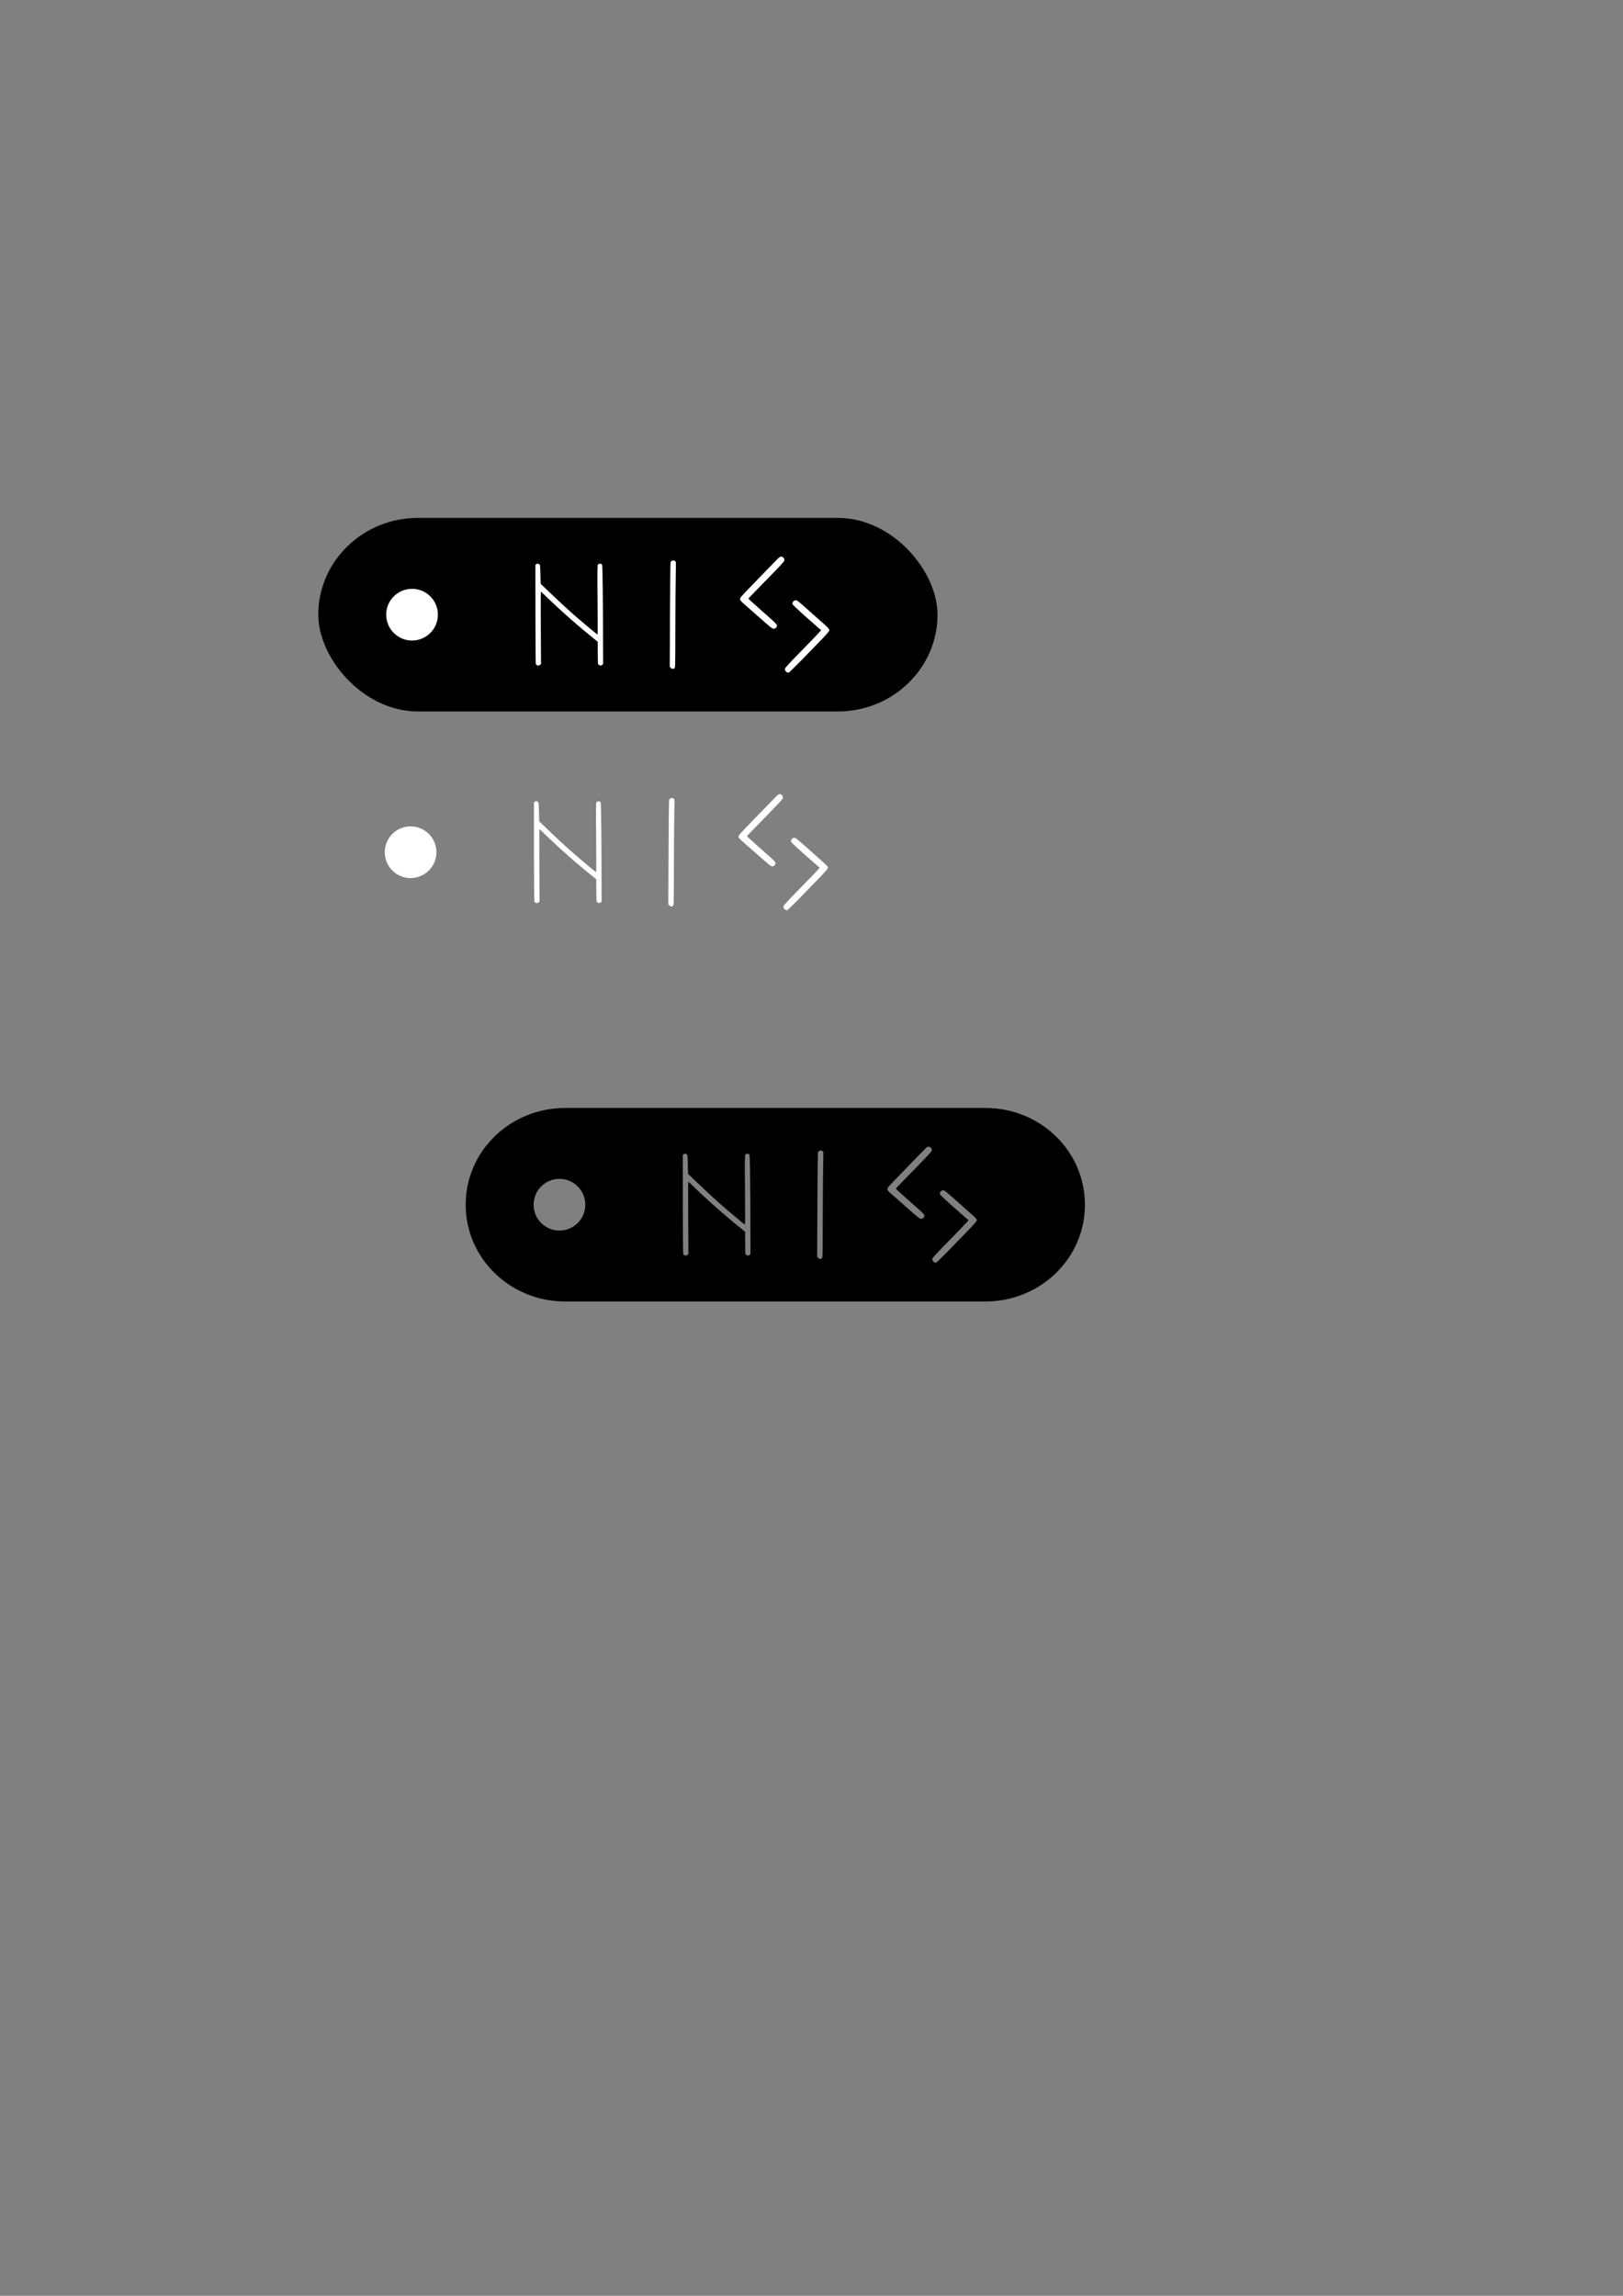 <?xml version="1.0" encoding="UTF-8" standalone="no"?>
<!-- Created with Inkscape (http://www.inkscape.org/) -->

<svg
   width="210mm"
   height="297mm"
   viewBox="0 0 210 297"
   version="1.1"
   id="svg1"
   xml:space="preserve"
   inkscape:version="1.4 (86a8ad7, 2024-10-11)"
   sodipodi:docname="Rendu 2D inkscape.svg"
   xmlns:inkscape="http://www.inkscape.org/namespaces/inkscape"
   xmlns:sodipodi="http://sodipodi.sourceforge.net/DTD/sodipodi-0.dtd"
   xmlns="http://www.w3.org/2000/svg"
   xmlns:svg="http://www.w3.org/2000/svg"><rect x="0" y="0" width="210" height="297" fill="#808080" stroke="none"/><sodipodi:namedview
     id="namedview1"
     pagecolor="#ffffff"
     bordercolor="#000000"
     borderopacity="0.25"
     inkscape:showpageshadow="2"
     inkscape:pageopacity="0.0"
     inkscape:pagecheckerboard="0"
     inkscape:deskcolor="#d1d1d1"
     inkscape:document-units="mm"
     inkscape:zoom="1.4142136"
     inkscape:cx="363.45288"
     inkscape:cy="427.44605"
     inkscape:window-width="1920"
     inkscape:window-height="1001"
     inkscape:window-x="-9"
     inkscape:window-y="-9"
     inkscape:window-maximized="1"
     inkscape:current-layer="Calque_1-2"><inkscape:page
       x="0"
       y="0"
       width="210"
       height="297"
       id="page4"
       margin="0"
       bleed="0" /><inkscape:page
       x="222.698"
       y="-0.099"
       width="27.98"
       height="8.665"
       id="page5"
       margin="0"
       bleed="0" /></sodipodi:namedview><defs
     id="defs1"><rect
       x="204.29"
       y="229.378"
       width="294.966"
       height="58.42"
       id="rect4" /><rect
       x="403.562"
       y="328.298"
       width="55.911"
       height="22.579"
       id="rect3" /><style
       id="style1">
      .cls-1 {
        stroke-linecap: round;
      }

      .cls-1, .cls-2, .cls-3 {
        stroke: #fff;
        stroke-miterlimit: 10;
      }

      .cls-1, .cls-3 {
        fill: none;
        stroke-width: 2px;
      }

      .cls-2 {
        fill: #fff;
        stroke-width: .75px;
      }

      .cls-4 {
        fill: #818754;
      }
    </style><style
       id="style1-9">
      .cls-1 {
        stroke-width: 2.25px;
      }

      .cls-1, .cls-2, .cls-3, .cls-4 {
        stroke: #fff;
        stroke-miterlimit: 10;
      }

      .cls-1, .cls-3 {
        stroke-linecap: round;
      }

      .cls-1, .cls-3, .cls-4 {
        fill: none;
      }

      .cls-2 {
        fill: #fff;
      }

      .cls-3, .cls-4 {
        stroke-width: 2px;
      }

      .cls-5 {
        fill: #818754;
      }
    </style><style
       id="style1-7">
      .cls-1 {
        fill: #fff;
      }

      .cls-2 {
        fill: #818754;
      }
    </style><style
       id="style1-3">
      .cls-1 {
        fill: #fff;
      }

      .cls-2 {
        fill: #818754;
      }
    </style></defs><g
     id="Calque_1-2"
     data-name="Calque 1"
     transform="matrix(0.265,0,0,0.265,222.797,0)"><g
       id="g6"
       transform="translate(-1.414,55.154)"><rect
         style="fill:#000000;fill-opacity:1;stroke:none;stroke-width:0.378;stroke-linejoin:round;stroke-dasharray:none;stroke-opacity:1"
         id="rect5"
         width="302.362"
         height="94.488"
         x="-683.929"
         y="197.675"
         ry="48.658"
         inkscape:export-filename="rect5.svg"
         inkscape:export-xdpi="96"
         inkscape:export-ydpi="96" /></g><g
       id="g12"
       transform="translate(-1.414,55.154)"><circle
         style="fill:#ffffff;fill-opacity:1;stroke:none;stroke-width:0.15;stroke-linejoin:round;stroke-dasharray:none;stroke-opacity:1"
         id="path6"
         cx="-638.142"
         cy="244.919"
         r="12.62"
         transform="translate(1.0236218e-6)" /><g
         id="g11"><path
           id="path11"
           style="fill:#ffffff"
           d="m -467.961,246.795 c -3.096,-2.754 -6.581,-5.817 -7.746,-6.806 -1.165,-0.989 -2.182,-2.054 -2.26,-2.366 -0.096,-0.382 0.045,-0.829 0.43,-1.369 0.315,-0.441 4.319,-4.643 8.898,-9.338 4.579,-4.695 8.72,-8.944 9.202,-9.441 0.573,-0.592 1.095,-0.905 1.508,-0.905 0.347,0 0.849,0.217 1.114,0.483 0.265,0.265 0.483,0.798 0.483,1.183 0,0.722 -0.207,0.944 -13.997,15.059 -1.925,1.97 -3.528,3.66 -3.563,3.755 -0.035,0.096 1.92,1.916 4.344,4.046 2.424,2.13 5.575,4.927 7.002,6.215 1.955,1.766 2.594,2.488 2.594,2.934 0,0.325 -0.217,0.809 -0.483,1.074 -0.265,0.265 -0.801,0.483 -1.191,0.483 -0.58,0 -1.729,-0.909 -6.337,-5.007 z m 13.078,26.314 c -0.734,-0.27 -1.207,-0.888 -1.207,-1.578 0,-0.605 1.137,-1.872 7.783,-8.665 4.28,-4.376 8.262,-8.502 8.848,-9.169 l 1.066,-1.213 -1.185,-1.004 c -0.652,-0.552 -3.738,-3.267 -6.858,-6.033 -3.12,-2.766 -5.772,-5.283 -5.893,-5.592 -0.162,-0.411 -0.112,-0.729 0.184,-1.181 0.223,-0.34 0.678,-0.687 1.012,-0.771 0.428,-0.107 0.849,0.016 1.425,0.418 0.45,0.314 2.757,2.308 5.128,4.432 2.371,2.124 5.638,5.033 7.26,6.464 2.304,2.034 2.949,2.736 2.949,3.212 0,0.455 -0.912,1.566 -3.606,4.395 -1.983,2.083 -6.409,6.641 -9.834,10.13 -3.425,3.489 -6.336,6.331 -6.469,6.316 -0.133,-0.015 -0.404,-0.088 -0.603,-0.161 z" /><path
           style="fill:#ffffff"
           d="m -577.076,269.58 c -0.287,-0.116 -0.578,-0.407 -0.647,-0.648 -0.069,-0.241 -0.148,-11.135 -0.175,-24.208 -0.003,-1.263 -0.005,-2.506 -0.007,-3.719 -0.021,-11.345 -0.025,-20.183 -0.009,-20.314 0.018,-0.145 0.289,-0.38 0.602,-0.522 0.415,-0.189 0.725,-0.182 1.146,0.028 0.573,0.285 0.578,0.326 0.698,4.97 l 0.121,4.683 5.443,5.205 c 2.993,2.863 7.174,6.741 9.291,8.619 4.437,3.937 12.791,10.945 13.046,10.945 0.095,0 0.101,-7.581 0.013,-16.847 -0.131,-13.81 -0.102,-16.926 0.16,-17.285 0.176,-0.241 0.62,-0.438 0.987,-0.438 0.366,0 0.809,0.149 0.984,0.332 0.256,0.267 0.351,5.02 0.491,24.499 l 0.068,24.129 -0.496,0.432 c -0.404,0.352 -0.754,0.336 -1.204,0.164 -0.332,-0.126 -0.672,-0.409 -0.757,-0.629 -0.085,-0.22 -0.155,-2.753 -0.157,-5.629 l -0.004,-5.229 -3.384,-2.733 c -1.861,-1.503 -4.9,-4.035 -6.753,-5.625 -4.857,-4.169 -10.464,-9.259 -14.251,-12.938 -1.811,-1.759 -3.34,-3.198 -3.399,-3.198 -0.059,0 -0.059,7.966 -10e-4,17.702 l 0.106,17.702 -0.567,0.397 c -0.312,0.219 -0.625,0.391 -0.695,0.382 -0.07,-0.008 -0.362,-0.11 -0.649,-0.226 z"
           id="path10" /><path
           style="fill:#ffffff"
           d="m -511.805,270.887 -0.512,-0.512 0.115,-25.37 c 0.063,-13.953 0.191,-25.545 0.284,-25.759 0.093,-0.214 0.435,-0.511 0.759,-0.658 0.43,-0.196 0.748,-0.197 1.173,-0.003 0.321,0.146 0.621,0.442 0.667,0.658 0.046,0.216 0.014,3.325 -0.072,6.909 -0.086,3.584 -0.169,15.118 -0.185,25.632 -0.027,18.638 -0.04,19.123 -0.495,19.366 -0.257,0.137 -0.637,0.25 -0.845,0.25 -0.208,0 -0.608,-0.23 -0.89,-0.512 z"
           id="path9" /></g></g><path
       d="m -564.71,540.873 c -26.957,0 -48.658,21.071 -48.658,47.244 0,26.173 21.701,47.244 48.658,47.244 h 205.045 c 26.957,0 48.658,-21.071 48.658,-47.244 0,-26.173 -21.701,-47.244 -48.658,-47.244 z m 177.342,18.895 c 0.347,0 0.848,0.217 1.113,0.482 0.265,0.265 0.482,0.798 0.482,1.184 0,0.722 -0.206,0.943 -13.996,15.059 -1.925,1.97 -3.527,3.66 -3.562,3.756 -0.035,0.096 1.92,1.915 4.344,4.045 2.424,2.13 5.575,4.926 7.002,6.215 1.955,1.766 2.594,2.49 2.594,2.936 0,0.325 -0.217,0.809 -0.482,1.074 -0.265,0.265 -0.802,0.482 -1.191,0.482 -0.58,0 -1.729,-0.909 -6.336,-5.008 -3.096,-2.754 -6.581,-5.817 -7.746,-6.807 -1.165,-0.989 -2.182,-2.053 -2.26,-2.365 -0.096,-0.382 0.044,-0.829 0.43,-1.369 0.315,-0.441 4.319,-4.643 8.898,-9.338 4.579,-4.695 8.719,-8.944 9.201,-9.441 0.573,-0.592 1.097,-0.904 1.51,-0.904 z m -52.643,1.869 c 0.186,-4.8e-4 0.371,0.048 0.584,0.145 0.321,0.146 0.622,0.442 0.668,0.658 0.046,0.216 0.014,3.326 -0.072,6.91 -0.086,3.584 -0.17,15.117 -0.186,25.631 -0.027,18.638 -0.039,19.124 -0.494,19.367 -0.257,0.137 -0.638,0.25 -0.846,0.25 -0.208,0 -0.607,-0.23 -0.889,-0.512 v -0.002 l -0.512,-0.512 0.115,-25.369 c 0.063,-13.953 0.19,-25.545 0.283,-25.76 0.093,-0.214 0.435,-0.51 0.76,-0.658 0.215,-0.098 0.402,-0.148 0.588,-0.148 z m -66.172,1.594 c 0.182,0.005 0.365,0.059 0.576,0.164 0.573,0.285 0.58,0.327 0.699,4.971 l 0.119,4.682 5.443,5.205 c 2.993,2.863 7.174,6.742 9.291,8.619 4.437,3.937 12.79,10.945 13.045,10.945 0.095,0 0.102,-7.582 0.014,-16.848 -0.131,-13.81 -0.102,-16.926 0.16,-17.285 0.176,-0.241 0.62,-0.438 0.986,-0.438 0.366,0 0.81,0.15 0.984,0.332 0.256,0.267 0.351,5.019 0.49,24.498 l 0.068,24.129 -0.494,0.434 c -0.404,0.352 -0.755,0.335 -1.205,0.164 -0.332,-0.126 -0.671,-0.409 -0.756,-0.629 -0.085,-0.22 -0.156,-2.755 -0.158,-5.631 l -0.004,-5.229 -3.383,-2.732 c -1.861,-1.503 -4.901,-4.035 -6.754,-5.625 -4.857,-4.169 -10.464,-9.26 -14.252,-12.939 -1.811,-1.759 -3.34,-3.197 -3.398,-3.197 -0.059,0 -0.058,7.965 0,17.701 l 0.105,17.703 -0.568,0.396 c -0.312,0.219 -0.623,0.391 -0.693,0.383 -0.07,-0.008 -0.363,-0.111 -0.65,-0.227 -0.287,-0.116 -0.577,-0.408 -0.646,-0.648 -0.069,-0.241 -0.149,-11.133 -0.176,-24.207 -0.003,-1.263 -0.004,-2.507 -0.006,-3.721 -0.021,-11.345 -0.026,-20.182 -0.01,-20.312 0.018,-0.145 0.289,-0.381 0.602,-0.523 0.208,-0.095 0.388,-0.139 0.57,-0.135 z m -61.4,12.266 c 6.971,-5.2e-4 12.622,5.65 12.621,12.621 -5.5e-4,6.97 -5.651,12.62 -12.621,12.619 -6.969,-5.6e-4 -12.619,-5.65 -12.619,-12.619 -5.2e-4,-6.97 5.649,-12.621 12.619,-12.621 z m 187.332,5.566 c 0.326,0.008 0.67,0.154 1.102,0.455 0.45,0.314 2.758,2.31 5.129,4.434 2.371,2.124 5.638,5.031 7.26,6.463 2.304,2.034 2.949,2.737 2.949,3.213 0,0.455 -0.911,1.566 -3.605,4.395 -1.983,2.083 -6.409,6.642 -9.834,10.131 -3.425,3.489 -6.336,6.33 -6.469,6.314 -0.133,-0.015 -0.404,-0.087 -0.604,-0.16 -0.734,-0.27 -1.207,-0.888 -1.207,-1.578 0,-0.605 1.138,-1.871 7.783,-8.664 4.28,-4.376 8.261,-8.503 8.848,-9.17 l 1.066,-1.213 -1.186,-1.004 c -0.652,-0.552 -3.738,-3.269 -6.857,-6.035 -3.12,-2.766 -5.773,-5.282 -5.895,-5.592 -0.162,-0.411 -0.111,-0.728 0.186,-1.18 0.223,-0.34 0.678,-0.688 1.012,-0.771 0.107,-0.027 0.214,-0.04 0.322,-0.037 z"
       style="baseline-shift:baseline;display:inline;overflow:visible;vector-effect:none;stroke-linejoin:round;enable-background:accumulate;stop-color:#000000;stop-opacity:1"
       id="path21"
       inkscape:export-filename="export vrai.svg"
       inkscape:export-xdpi="96"
       inkscape:export-ydpi="96" /><path
       d="m -640.264,403.418 c -6.97,5.6e-4 -12.62,5.651 -12.619,12.621 5.6e-4,6.969 5.65,12.619 12.619,12.619 6.97,5.2e-4 12.621,-5.649 12.621,-12.619 5.2e-4,-6.971 -5.65,-12.622 -12.621,-12.621 z"
       style="baseline-shift:baseline;display:inline;overflow:visible;vector-effect:none;fill:#ffffff;stroke-linejoin:round;enable-background:accumulate;stop-color:#000000;stop-opacity:1"
       id="path20" /><path
       d="m -460.049,387.689 c -0.413,0 -0.936,0.312 -1.51,0.904 -0.482,0.498 -4.622,4.746 -9.201,9.441 -4.579,4.695 -8.584,8.897 -8.898,9.338 -0.385,0.54 -0.525,0.987 -0.43,1.369 0.078,0.312 1.095,1.376 2.26,2.365 1.165,0.989 4.65,4.053 7.746,6.807 4.607,4.099 5.756,5.008 6.336,5.008 0.389,0 0.926,-0.217 1.191,-0.482 0.265,-0.265 0.482,-0.749 0.482,-1.074 0,-0.446 -0.638,-1.17 -2.594,-2.936 -1.427,-1.289 -4.578,-4.085 -7.002,-6.215 -2.424,-2.13 -4.379,-3.949 -4.344,-4.045 0.035,-0.096 1.638,-1.786 3.562,-3.756 13.79,-14.115 13.996,-14.337 13.996,-15.059 0,-0.385 -0.217,-0.918 -0.482,-1.184 -0.265,-0.265 -0.766,-0.482 -1.113,-0.482 z m 7.117,21.295 c -0.109,-0.003 -0.215,0.01 -0.322,0.037 -0.334,0.084 -0.789,0.431 -1.012,0.771 -0.296,0.452 -0.347,0.768 -0.186,1.18 0.122,0.31 2.775,2.826 5.895,5.592 3.12,2.766 6.205,5.483 6.857,6.035 l 1.186,1.004 -1.066,1.213 c -0.586,0.667 -4.567,4.794 -8.848,9.17 -6.645,6.793 -7.783,8.059 -7.783,8.664 0,0.69 0.473,1.308 1.207,1.578 0.199,0.073 0.471,0.145 0.604,0.16 0.133,0.015 3.043,-2.826 6.469,-6.314 3.425,-3.489 7.851,-8.048 9.834,-10.131 2.694,-2.829 3.605,-3.94 3.605,-4.395 0,-0.476 -0.645,-1.179 -2.949,-3.213 -1.622,-1.432 -4.889,-4.339 -7.26,-6.463 -2.371,-2.124 -4.679,-4.12 -5.129,-4.434 -0.432,-0.302 -0.776,-0.447 -1.102,-0.455 z"
       style="baseline-shift:baseline;display:inline;overflow:visible;vector-effect:none;fill:#ffffff;enable-background:accumulate;stop-color:#000000;stop-opacity:1"
       id="path19" /><path
       d="m -578.864,391.152 c -0.182,-0.005 -0.363,0.04 -0.57,0.135 -0.313,0.143 -0.583,0.379 -0.602,0.523 -0.016,0.131 -0.011,8.968 0.01,20.312 0.002,1.214 0.003,2.457 0.006,3.721 0.027,13.074 0.107,23.966 0.176,24.207 0.069,0.241 0.36,0.533 0.646,0.648 0.287,0.116 0.58,0.219 0.65,0.227 0.07,0.008 0.381,-0.164 0.693,-0.383 l 0.568,-0.396 -0.105,-17.703 c -0.058,-9.736 -0.059,-17.701 0,-17.701 0.059,0 1.588,1.439 3.398,3.197 3.788,3.679 9.395,8.771 14.252,12.939 1.853,1.59 4.893,4.122 6.754,5.625 l 3.383,2.732 0.004,5.229 c 0.002,2.876 0.074,5.411 0.158,5.631 0.085,0.22 0.424,0.503 0.756,0.629 0.45,0.171 0.801,0.188 1.205,-0.164 l 0.494,-0.434 -0.068,-24.129 c -0.14,-19.479 -0.234,-24.231 -0.49,-24.498 -0.175,-0.182 -0.618,-0.332 -0.984,-0.332 -0.366,0 -0.81,0.197 -0.986,0.438 -0.263,0.359 -0.291,3.475 -0.16,17.285 0.088,9.266 0.081,16.848 -0.014,16.848 -0.255,0 -8.607,-7.009 -13.045,-10.945 -2.117,-1.878 -6.298,-5.756 -9.291,-8.619 l -5.443,-5.205 -0.119,-4.682 c -0.12,-4.644 -0.127,-4.686 -0.699,-4.971 -0.211,-0.105 -0.394,-0.16 -0.576,-0.164 z"
       style="baseline-shift:baseline;display:inline;overflow:visible;vector-effect:none;fill:#ffffff;enable-background:accumulate;stop-color:#000000;stop-opacity:1"
       id="path18" /><path
       d="m -512.692,389.559 c -0.186,4.9e-4 -0.373,0.05 -0.588,0.148 -0.325,0.148 -0.667,0.444 -0.76,0.658 -0.093,0.214 -0.22,11.806 -0.283,25.76 l -0.115,25.369 0.512,0.512 v 0.002 c 0.282,0.282 0.681,0.512 0.889,0.512 0.208,0 0.589,-0.113 0.846,-0.25 0.455,-0.244 0.467,-0.73 0.494,-19.367 0.015,-10.514 0.099,-22.047 0.186,-25.631 0.086,-3.584 0.119,-6.694 0.072,-6.91 -0.046,-0.216 -0.347,-0.512 -0.668,-0.658 -0.213,-0.097 -0.398,-0.145 -0.584,-0.145 z"
       style="baseline-shift:baseline;display:inline;overflow:visible;vector-effect:none;fill:#ffffff;enable-background:accumulate;stop-color:#000000;stop-opacity:1"
       id="path17" /></g></svg>
